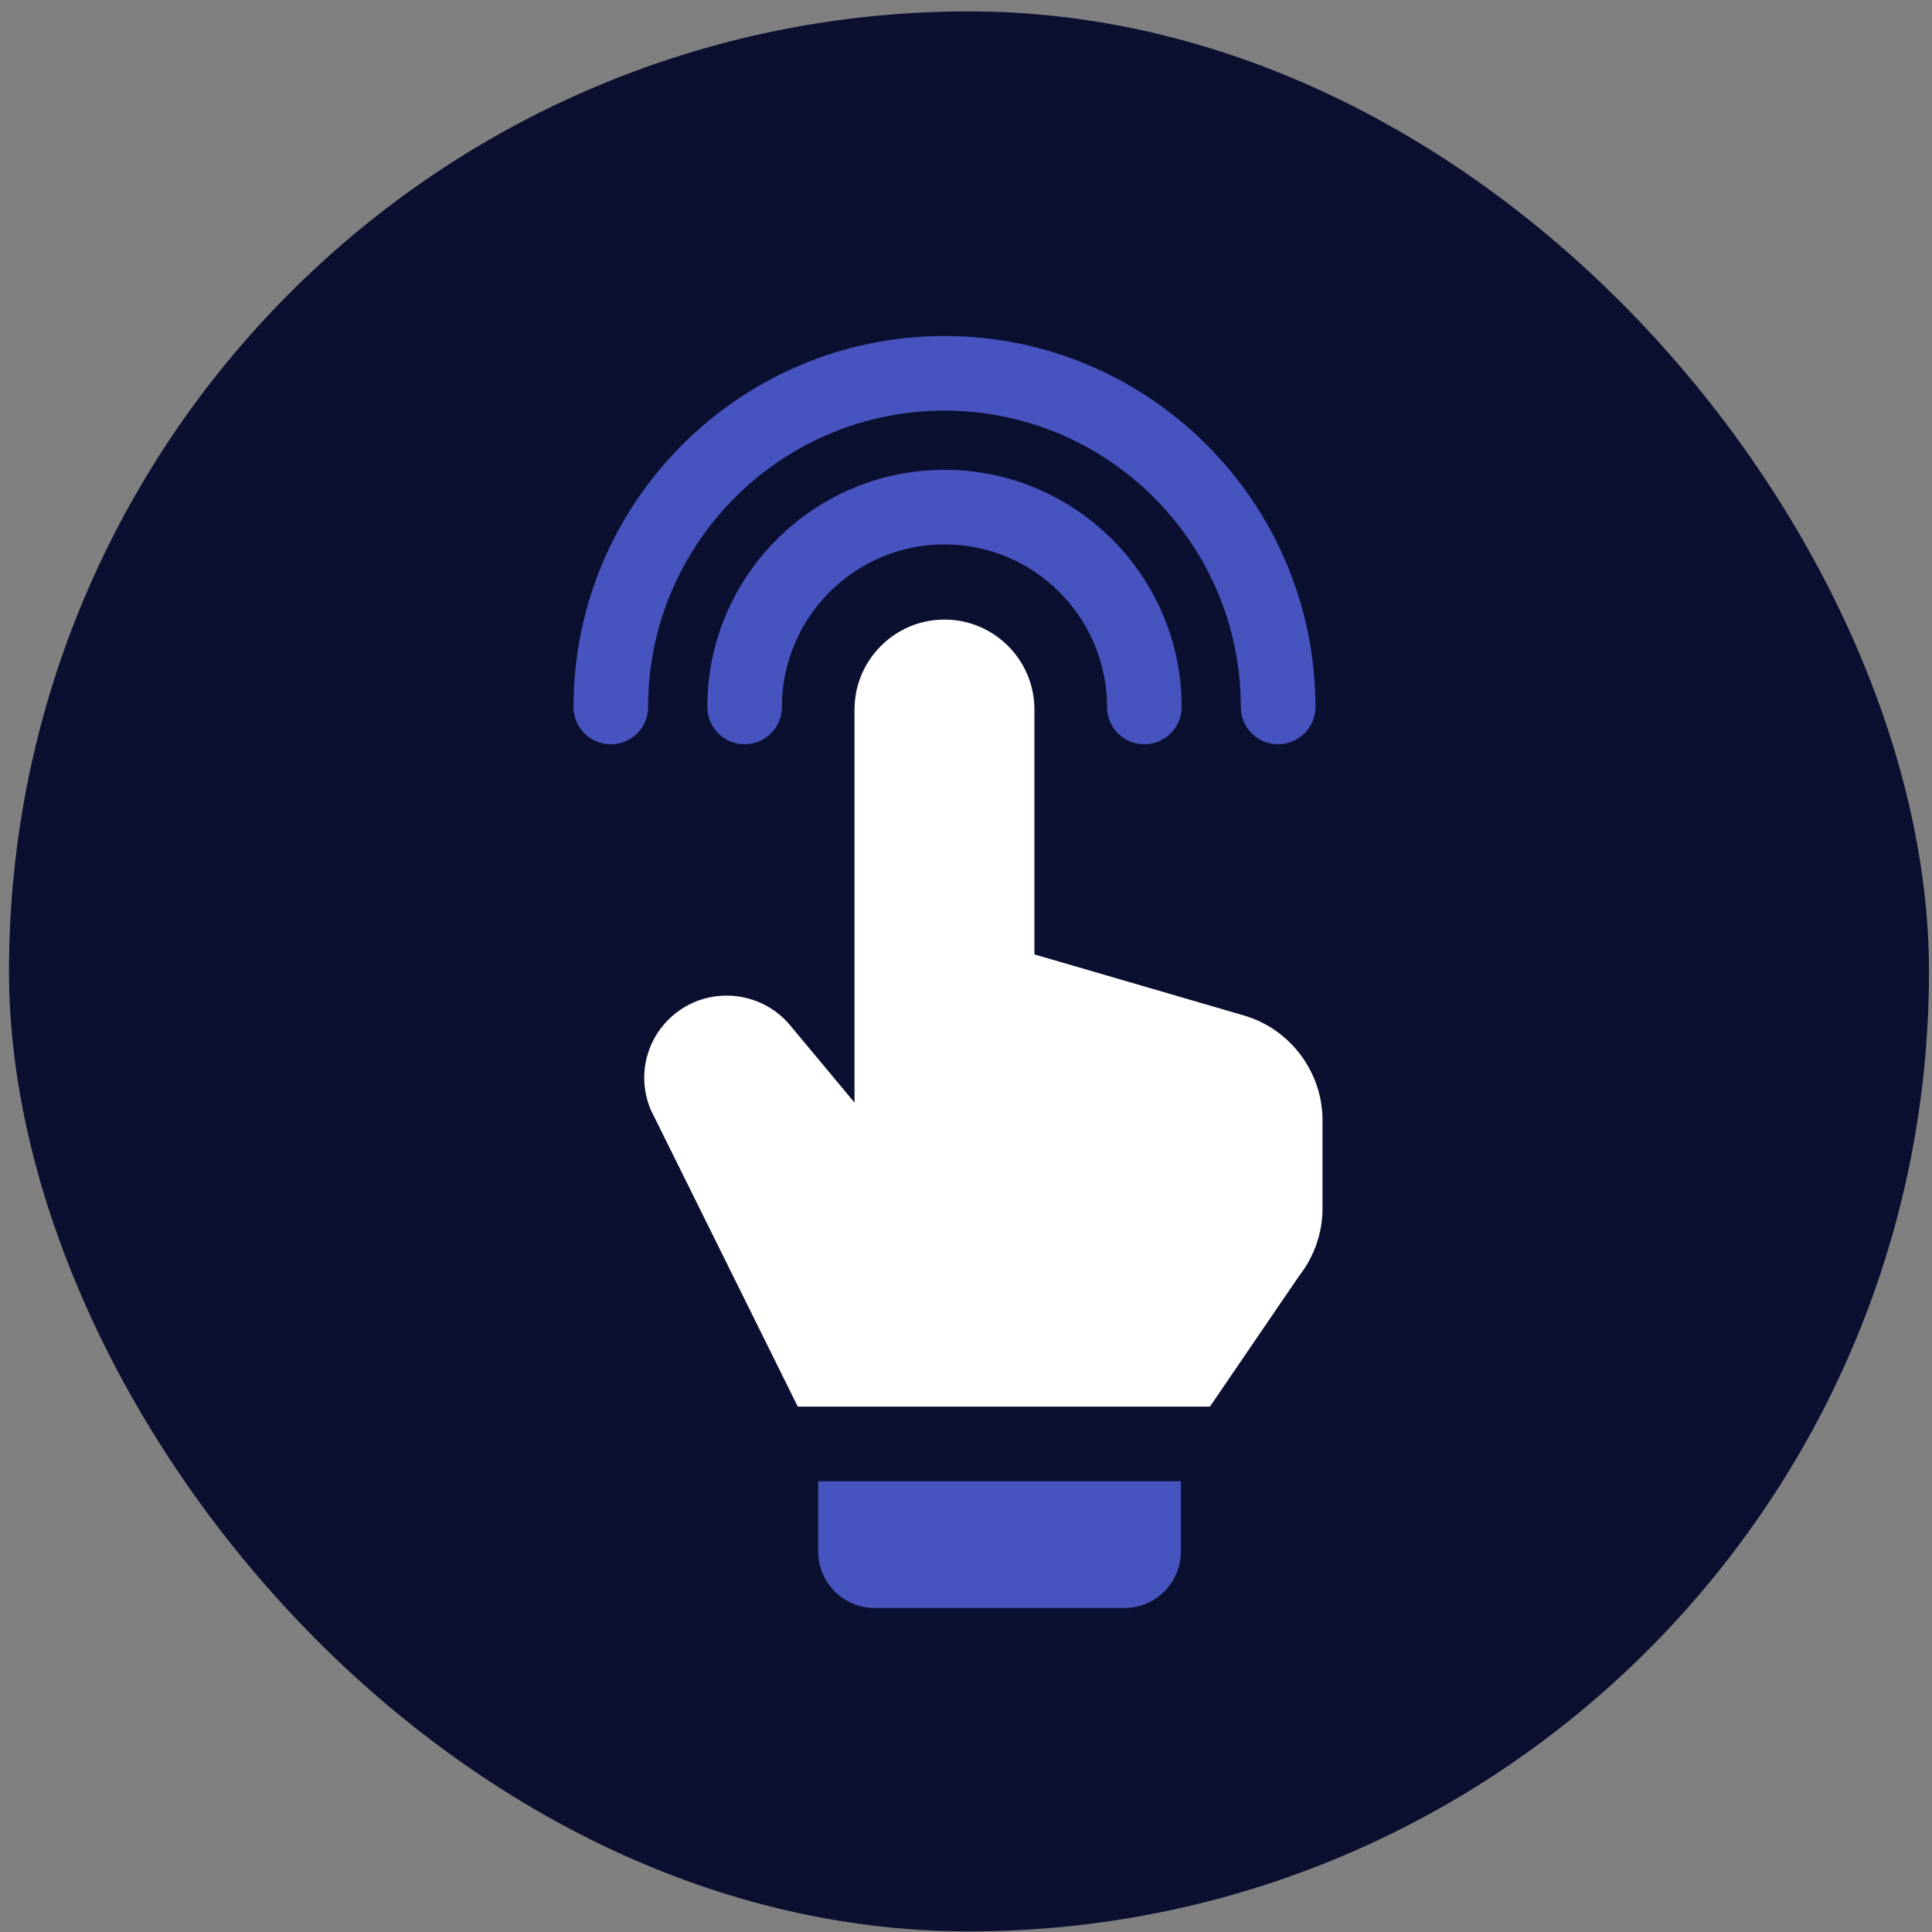 <svg width="161" height="161" viewBox="0 0 161 161" fill="none" xmlns="http://www.w3.org/2000/svg">
<rect x="0" y="0" width="161" height="161" fill="#808080" stroke="none"/>
<g clip-path="url(#clip0_4025_5764)">
<rect x="0.75" y="0.95" width="160" height="160" rx="80" fill="#0B1030"/>
<g clip-path="url(#clip1_4025_5764)">
<path d="M68.182 129.297C68.182 131.891 70.292 134.001 72.885 134.001H93.703C96.297 134.001 98.407 131.89 98.407 129.297V123.434H68.182V129.297Z" fill="#4753BF"/>
<path d="M108.273 106.306C109.522 104.713 110.209 102.725 110.209 100.7V93.349C110.209 89.335 107.517 85.747 103.664 84.624L86.202 79.534V59.127C86.202 54.994 82.839 51.631 78.706 51.631C74.573 51.631 71.21 54.994 71.21 59.127V91.882L65.832 85.429C63.546 82.686 59.478 82.162 56.571 84.236C53.961 86.098 52.99 89.47 54.209 92.435C54.223 92.469 54.238 92.502 54.254 92.534L66.481 117.216H100.829L108.273 106.306Z" fill="white"/>
<path d="M78.706 39.15C67.808 39.15 58.941 48.016 58.941 58.914C58.941 60.631 60.333 62.023 62.05 62.023C63.767 62.023 65.158 60.631 65.158 58.914C65.158 51.444 71.236 45.367 78.706 45.367C86.176 45.367 92.254 51.444 92.254 58.914C92.254 60.631 93.645 62.023 95.362 62.023C97.079 62.023 98.471 60.631 98.471 58.914C98.471 48.016 89.604 39.15 78.706 39.15Z" fill="#4753BF"/>
<path d="M78.705 34.218C92.323 34.218 103.402 45.297 103.402 58.915C103.402 60.632 104.794 62.023 106.511 62.023C108.228 62.023 109.619 60.632 109.619 58.915C109.619 41.869 95.751 28 78.705 28C61.659 28 47.791 41.869 47.791 58.915C47.791 60.632 49.183 62.023 50.9 62.023C52.616 62.023 54.008 60.632 54.008 58.915C54.008 45.297 65.087 34.218 78.705 34.218Z" fill="#4753BF"/>
</g>
</g>
<defs>
<clipPath id="clip0_4025_5764">
<rect x="0.75" y="0.95" width="160" height="160" rx="80" fill="white"/>
</clipPath>
<clipPath id="clip1_4025_5764">
<rect width="106" height="106" fill="white" transform="translate(26 28)"/>
</clipPath>
</defs>
</svg>
